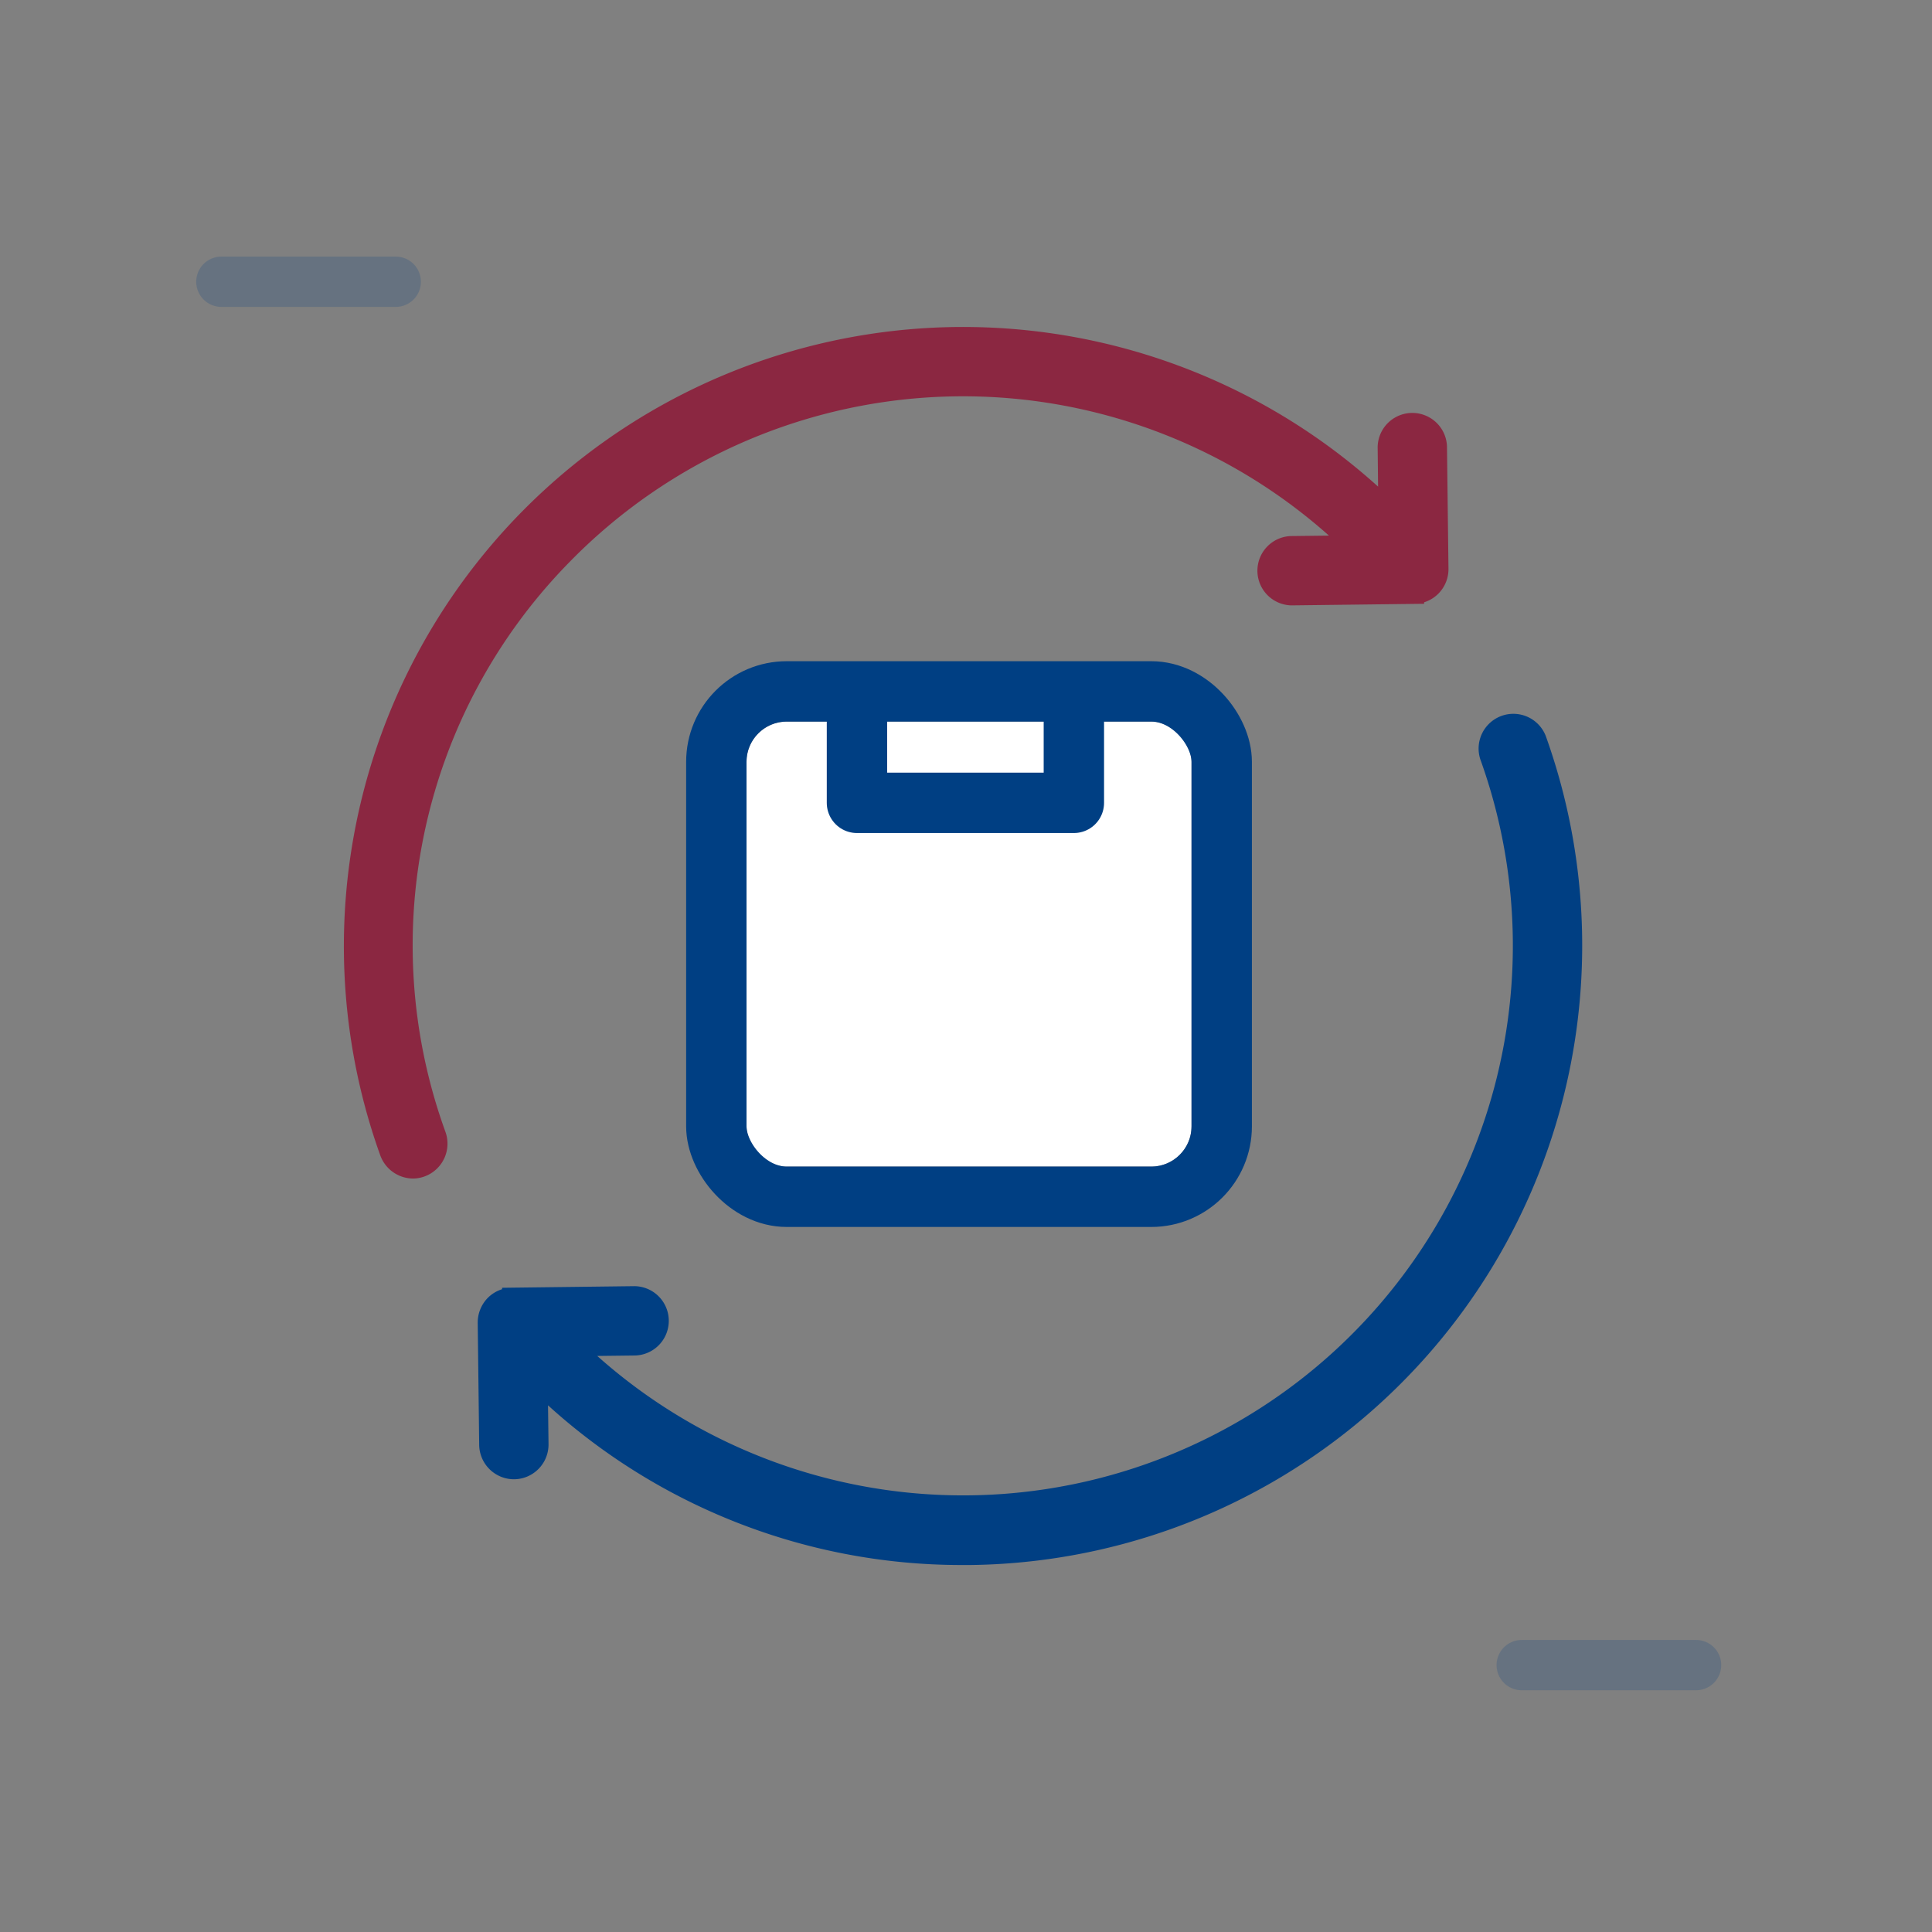 <svg xmlns="http://www.w3.org/2000/svg" width="96" height="96" viewBox="0 0 96 96"><rect x="0" y="0" width="96" height="96" fill="#808080" stroke="none"/><defs><style>.a,.d,.f{fill:none;}.b{fill:#8b2741;stroke:#8b2741;}.c{fill:#003f83;}.c,.d,.e,.f{stroke:#003f83;}.d,.f{stroke-linecap:round;}.d{stroke-width:2.5px;opacity:0.2;}.e{fill:#fff;}.e,.f{stroke-linejoin:round;stroke-width:3px;}.g{stroke:none;}</style></defs><g transform="translate(-565 -5187)"><rect class="a" width="96" height="96" transform="translate(565 5187)"/><g transform="translate(-170.208 2551)"><g transform="translate(752.796 2652.75)"><g transform="translate(0 0)"><path class="b" d="M10.375,10.869A27.835,27.835,0,0,1,49.7,10.412l-3.125.037a1.223,1.223,0,0,0,.012,2.445H46.6l6.076-.074a1.226,1.226,0,0,0,1.21-1.235l-.074-6.076a1.223,1.223,0,0,0-2.445.025L51.4,8.658A30.269,30.269,0,0,0,1.78,40.559a1.246,1.246,0,0,0,1.149.815,1.185,1.185,0,0,0,.408-.074,1.234,1.234,0,0,0,.741-1.568A27.675,27.675,0,0,1,10.375,10.869Z" transform="translate(0 -0.063)"/><path class="c" d="M56.292,188.121a30.072,30.072,0,0,0,21.131,8.608h.358a30.273,30.273,0,0,0,29.27-24.071,30.325,30.325,0,0,0-1.136-16.45,1.227,1.227,0,0,0-2.309.827A27.816,27.816,0,0,1,58,186.355l3.125-.037a1.223,1.223,0,0,0-.012-2.445H61.1l-6.076.074a1.227,1.227,0,0,0-.865.37,1.256,1.256,0,0,0-.346.865l.074,6.076a1.231,1.231,0,0,0,1.223,1.21h.012a1.226,1.226,0,0,0,1.21-1.235Z" transform="translate(-47.164 -136.214)"/></g></g><path class="d" d="M4929.208-19996h8.664" transform="translate(-4183 22646)"/><path class="d" d="M4929.208-19996h8.664" transform="translate(-4118.387 22714.738)"/><g transform="translate(772.302 2670.666)"><g class="e" transform="translate(0 1.189)"><rect class="g" width="22.112" height="22.112" rx="2"/><rect class="a" x="-1.5" y="-1.5" width="25.112" height="25.112" rx="3.5"/></g><path class="f" d="M2822.467,2665.032v5.227h10.778v-5.227" transform="translate(-2816.979 -2665.032)"/></g></g></g></svg>